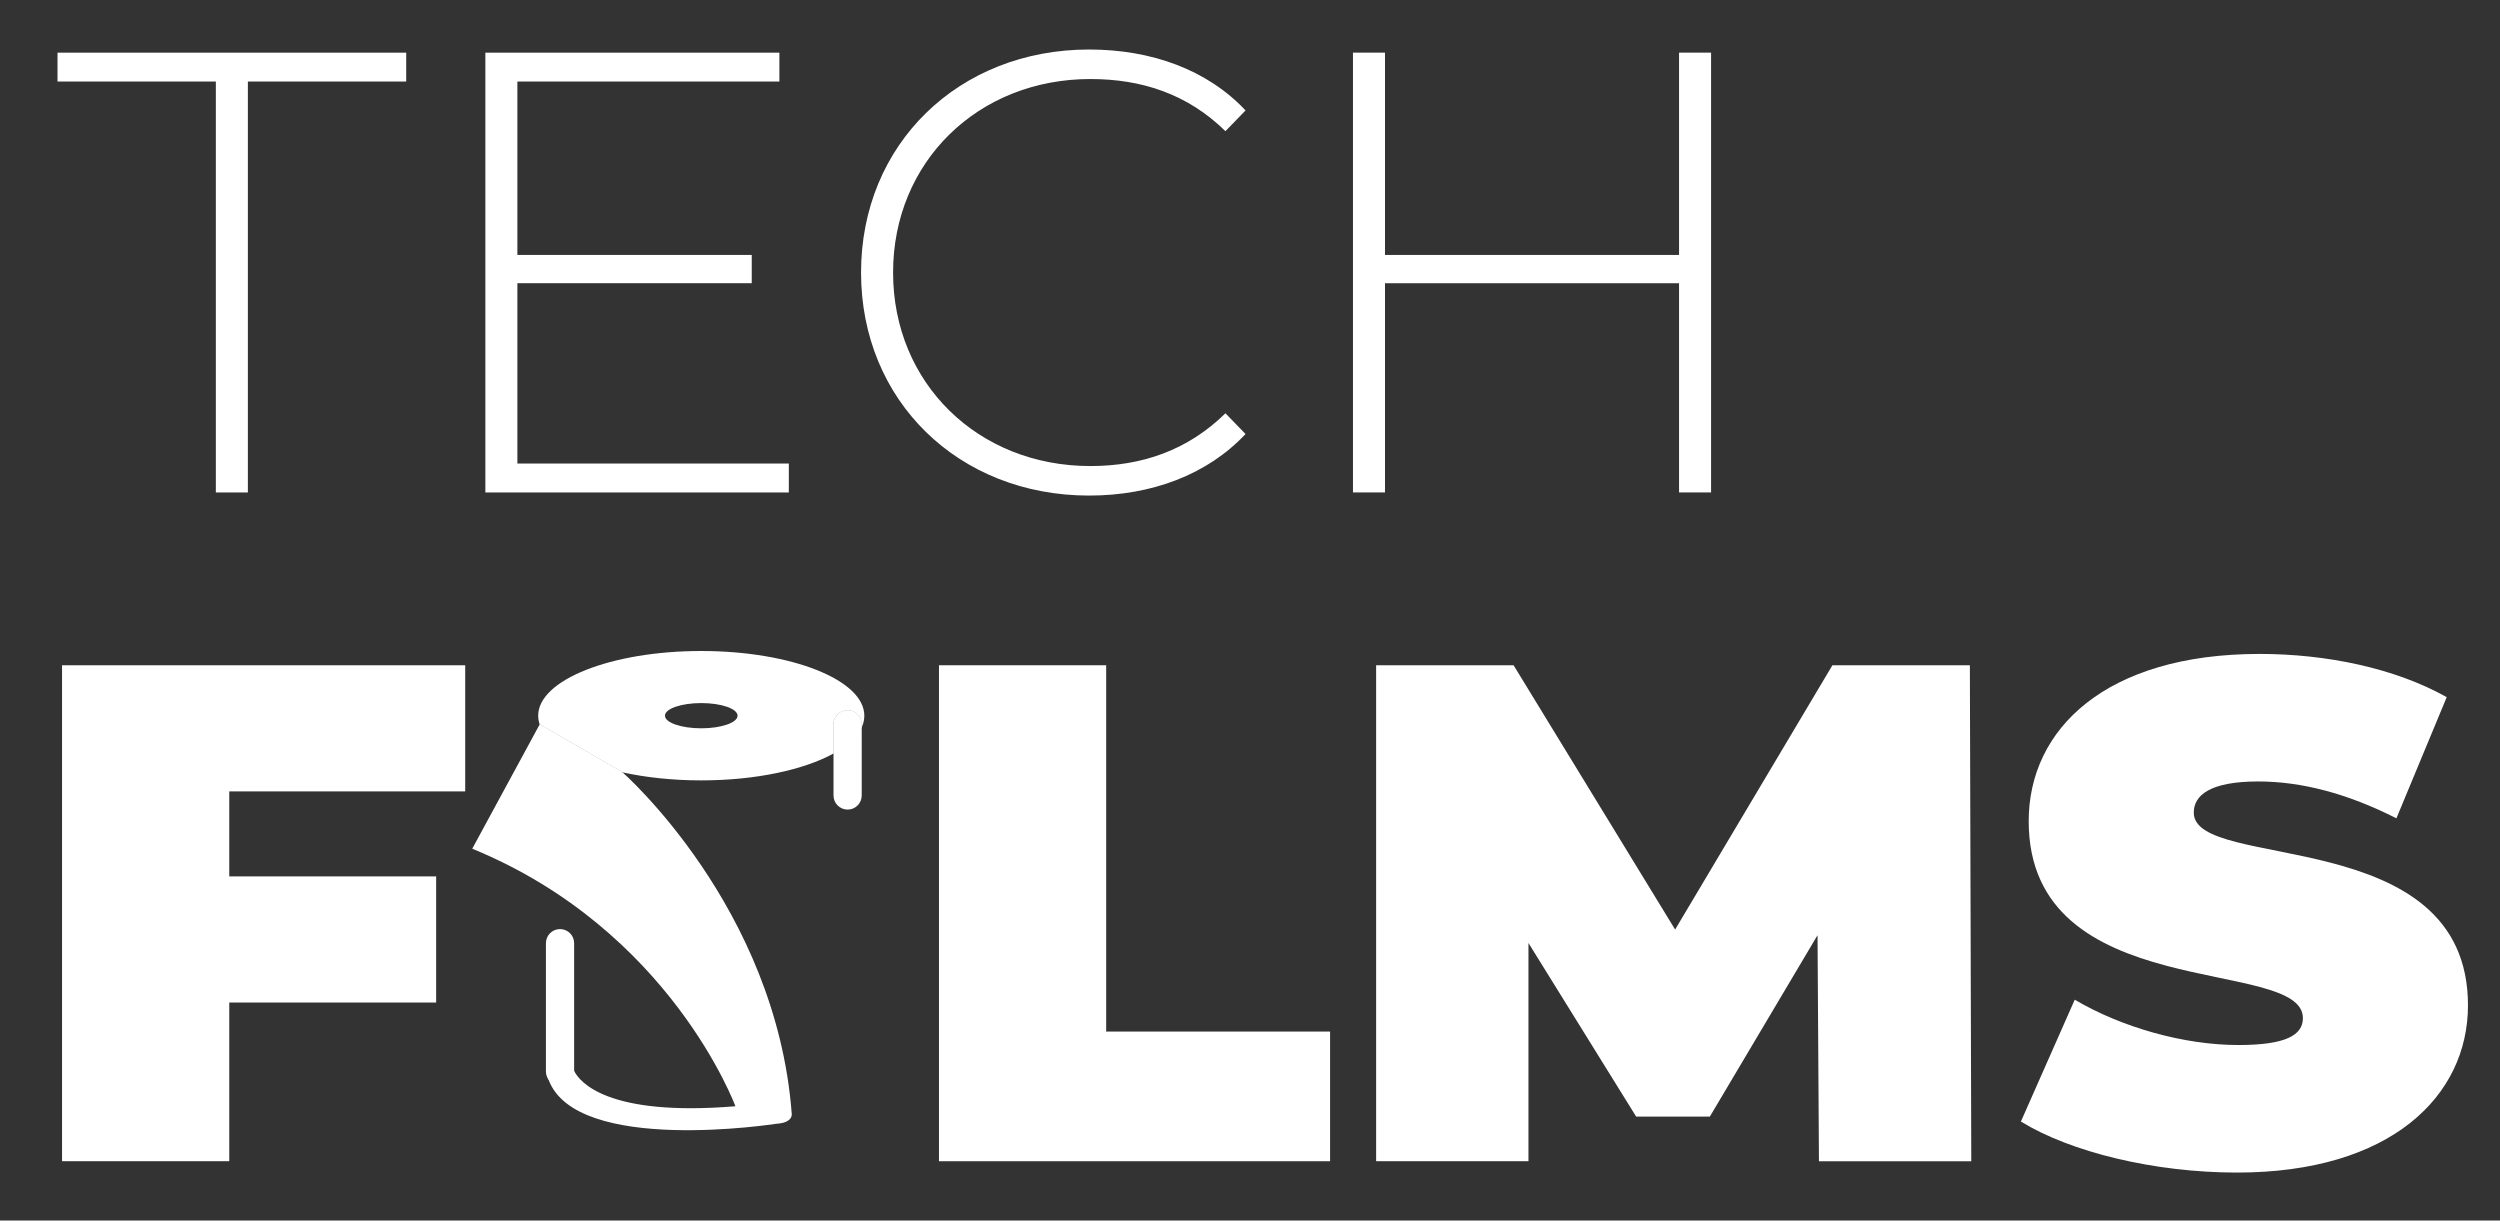 <svg xmlns="http://www.w3.org/2000/svg" xmlns:xlink="http://www.w3.org/1999/xlink" id="Layer_1" x="0px" y="0px" viewBox="0 0 975 476" style="enable-background:new 0 0 975 476;" xml:space="preserve">
<rect x="0" y="0" width="975" height="476" fill="#333333" stroke="none"/>
<style type="text/css">
	.st0{fill:#FFFFFF;}
</style>
<g>
	<g>
		<g>
			<path class="st0" d="M336.07,282.52v27.72c0,3.04-2.46,5.5-5.5,5.5s-5.5-2.46-5.5-5.5v-27.72c0-3.04,2.46-5.5,5.5-5.5     S336.07,279.48,336.07,282.52z"></path>
		</g>
		<g>
			<path class="st0" d="M218.41,423.38c-3.04,0-5.5-2.46-5.5-5.5v-50.04c0-3.04,2.46-5.5,5.5-5.5s5.5,2.46,5.5,5.5v50.04     C223.91,420.92,221.45,423.38,218.41,423.38z"></path>
		</g>
		<g>
			<path class="st0" d="M210.47,282.52c2.73,8.07,15.08,14.92,32.31,18.69L210.47,282.52z M330.57,277.02c-3.04,0-5.5,2.46-5.5,5.5     v11.35c5.44-2.98,9.28-6.46,11-10.23v-1.12C336.07,279.48,333.61,277.02,330.57,277.02z"></path>
			<path class="st0" d="M337.09,279.12c0-13.94-28.48-25.23-63.6-25.23c-35.13,0-63.6,11.29-63.6,25.23c0,1.15,0.2,2.29,0.58,3.4     l32.31,18.69l0.01,0.01c9.1,1.99,19.56,3.13,30.7,3.13c21.23,0,40.03-4.13,51.58-10.48v-11.35c0-3.04,2.46-5.5,5.5-5.5     s5.5,2.46,5.5,5.5v1.12C336.74,282.18,337.09,280.66,337.09,279.12z M273.49,284.04c-7.82,0-14.16-2.21-14.16-4.92     c0-2.72,6.34-4.92,14.16-4.92s14.16,2.2,14.16,4.92C287.65,281.83,281.31,284.04,273.49,284.04z"></path>
		</g>
		<g>
			<path class="st0" d="M302.65,438.28c0,0-77.84,12.17-88.71-17.2c-0.26-0.69-0.48-1.41-0.66-2.15l10.17-2.43     c0,0,0.1,0.43,0.46,1.15c2.05,4.16,12.72,17.93,62.9,13.79c0,0-25.28-68.76-102.64-100.44l26.3-48.48l32.31,18.69l0.01,0.01     c0,0,59.86,52.46,65.98,133.1C308.77,434.32,309.49,437.92,302.65,438.28z"></path>
		</g>
	</g>
	<g>
		<path class="st0" d="M181.43,308.64v-49.19H24.2v193.43h65.21v-61.9h80.69V341.8H89.41v-33.16H181.43z"></path>
	</g>
	<g>
		<path class="st0" d="M431.41,402.31V259.45H366.2v193.43h152.53v-50.57H431.41z"></path>
		<path class="st0" d="M768.25,259.45h-53.61L653.3,362.52l-63-103.07h-53.61v193.43h59.41v-85.11l42,67.7h28.74l42-70.74    l0.55,88.15h59.41L768.25,259.45z"></path>
		<path class="st0" d="M855.57,316.93c0-6.63,6.08-12.16,25.15-12.16c16.85,0,34.81,4.7,53.88,14.37l19.62-47.25    c-20.17-11.33-46.98-16.86-72.95-16.86c-59.96,0-90.08,29.29-90.08,65.21c0,72.12,106.94,52.51,106.94,76.82    c0,6.63-6.64,10.5-25.15,10.5c-21.28,0-45.59-6.91-63.83-17.68l-21,47.52c19.34,11.89,51.95,19.9,84.28,19.9    c59.96,0,90.08-29.84,90.08-65.21C962.51,320.8,855.57,340.14,855.57,316.93z"></path>
	</g>
	<g>
		<path class="st0" d="M22.43,20.53V31.8h61.75v160.25h12.49V31.8h61.75V20.53H22.43z"></path>
		<path class="st0" d="M201.78,180.78v-70.32h91.4V99.43h-91.4V31.8h102.18V20.53H189.29v171.52h118.35v-11.27H201.78z"></path>
		<path class="st0" d="M425.24,181.76c-43.86,0-76.94-32.35-76.94-75.47s33.08-75.47,76.94-75.47c20.09,0,37.98,5.88,52.68,20.34    l7.84-8.09c-14.94-15.92-36.75-23.76-61.01-23.76c-50.96,0-88.94,36.99-88.94,86.98c0,49.98,37.98,86.98,88.94,86.98    c24.26,0,46.07-8.08,61.01-24.01l-7.84-8.08C463.22,175.63,445.33,181.76,425.24,181.76z"></path>
		<path class="st0" d="M654.83,20.53v78.9H540.15v-78.9h-12.49v171.52h12.49v-81.59h114.68v81.59h12.49V20.53H654.83z"></path>
	</g>
</g>
</svg>